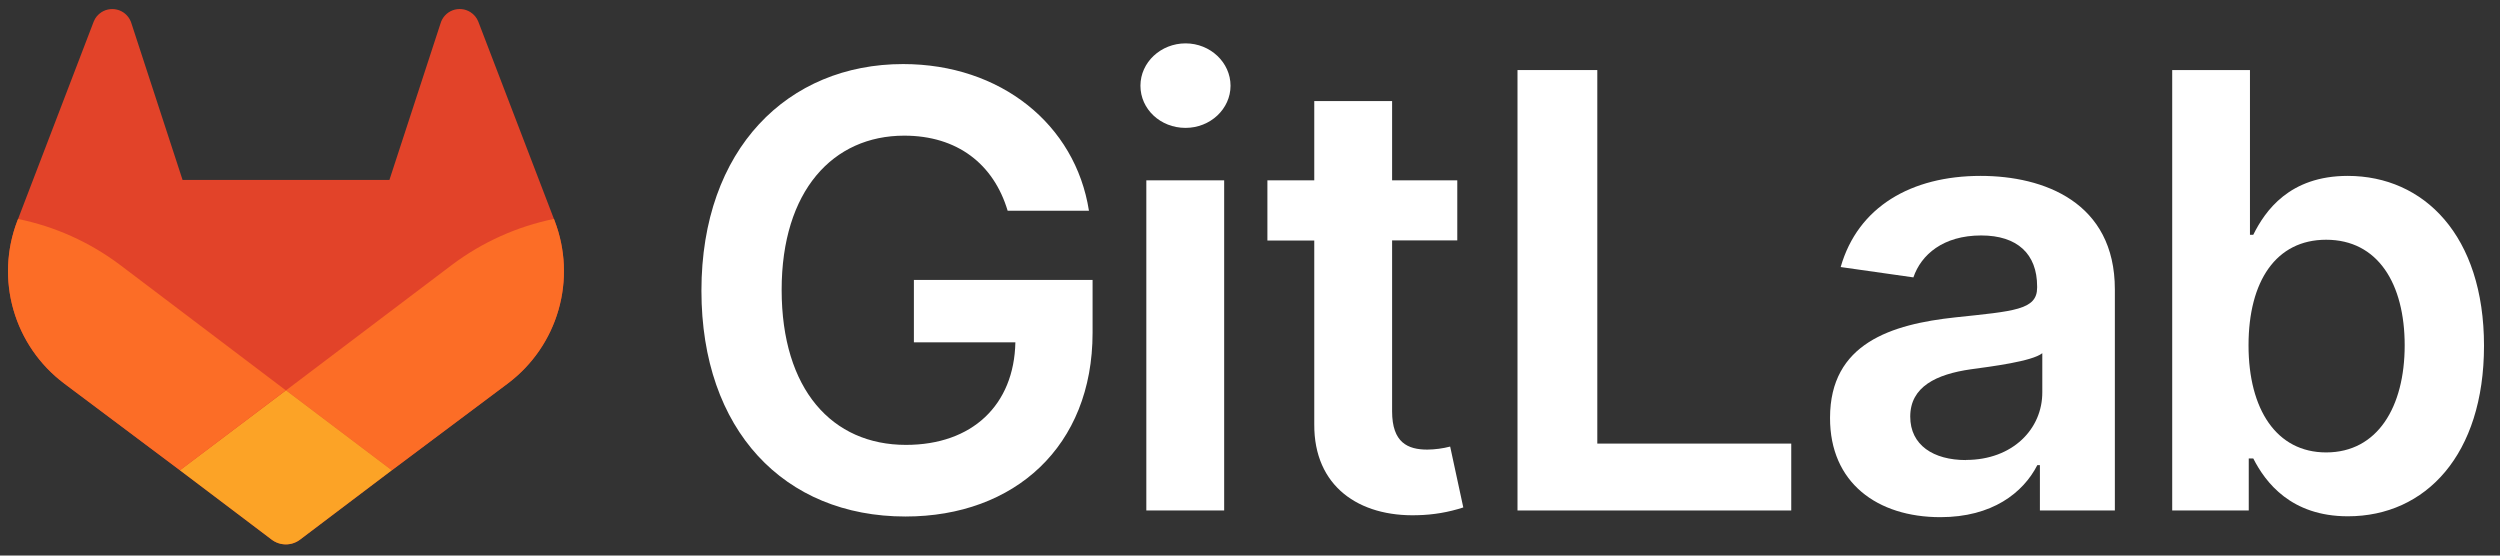 <svg width="126" height="28" viewBox="0 0 126 28" fill="none" xmlns="http://www.w3.org/2000/svg">
<rect x="0" y="0" width="126" height="28" fill="#333333" stroke="none"/>
<g clip-path="url(#clip0_878_2285)">
<path d="M50.785 10.62H54.883C54.199 6.264 50.427 3.229 45.518 3.229C39.71 3.229 35.352 7.499 35.352 14.651C35.352 21.675 39.514 26.032 45.637 26.032C51.132 26.032 55.066 22.497 55.066 16.776V14.11H46.06V17.252H51.175C51.111 20.418 48.997 22.422 45.659 22.422C41.942 22.422 39.395 19.637 39.395 14.608C39.395 9.611 41.986 6.837 45.572 6.837C48.249 6.837 50.08 8.267 50.785 10.62Z" fill="white"/>
<path d="M57.775 25.728H61.698V9.089H57.775V25.728ZM59.754 6.445C61.001 6.445 62.019 5.49 62.019 4.321C62.019 3.151 61.001 2.186 59.754 2.186C58.507 2.186 57.478 3.139 57.478 4.321C57.478 5.503 58.489 6.445 59.747 6.445H59.754Z" fill="white"/>
<path d="M73.447 9.09H70.162V5.093H66.239V9.09H63.877V12.124H66.239V21.381C66.217 24.512 68.494 26.058 71.441 25.966C72.226 25.95 73.004 25.819 73.75 25.575L73.088 22.507C72.714 22.604 72.328 22.655 71.941 22.66C70.953 22.66 70.162 22.312 70.162 20.73V12.115H73.447V9.09Z" fill="white"/>
<path d="M76.482 25.728H90.279V22.357H80.504V3.531H76.482V25.728Z" fill="white"/>
<path d="M97.794 26.065C100.406 26.065 101.966 24.84 102.682 23.442H102.811V25.728H106.589V14.587C106.589 10.187 103.002 8.865 99.825 8.865C96.325 8.865 93.638 10.424 92.77 13.459L96.435 13.98C96.823 12.842 97.929 11.867 99.852 11.867C101.674 11.867 102.671 12.799 102.671 14.436V14.5C102.671 15.626 101.489 15.682 98.552 15.995C95.323 16.342 92.234 17.306 92.234 21.057C92.224 24.331 94.618 26.065 97.794 26.065ZM99.084 23.187C97.447 23.187 96.276 22.438 96.276 20.997C96.276 19.49 97.588 18.862 99.334 18.612C100.365 18.472 102.424 18.211 102.932 17.801V19.762C102.943 21.609 101.446 23.181 99.084 23.181V23.187Z" fill="white"/>
<path d="M109.479 25.728H113.337V23.105H113.564C114.182 24.32 115.472 26.021 118.334 26.021C122.257 26.021 125.194 22.91 125.194 17.427C125.194 11.878 122.171 8.865 118.323 8.865C115.386 8.865 114.161 10.631 113.564 11.834H113.398V3.531H109.479V25.728ZM113.326 17.405C113.326 14.167 114.713 12.083 117.238 12.083C119.85 12.083 121.196 14.304 121.196 17.405C121.196 20.506 119.83 22.802 117.238 22.802C114.735 22.802 113.326 20.634 113.326 17.405Z" fill="white"/>
<path d="M27.956 11.135L27.918 11.034L24.105 1.087C24.028 0.891 23.89 0.726 23.713 0.614C23.58 0.529 23.43 0.476 23.273 0.46C23.117 0.444 22.959 0.464 22.811 0.52C22.664 0.576 22.532 0.666 22.426 0.782C22.32 0.898 22.243 1.038 22.2 1.189L19.626 9.07H9.202L6.628 1.189C6.585 1.038 6.507 0.899 6.401 0.783C6.295 0.667 6.163 0.577 6.016 0.522C5.869 0.466 5.711 0.445 5.555 0.461C5.398 0.477 5.248 0.529 5.115 0.614C4.938 0.726 4.8 0.891 4.723 1.087L0.911 11.036L0.872 11.135C0.323 12.569 0.255 14.143 0.679 15.618C1.103 17.094 1.995 18.393 3.221 19.317L3.235 19.328L3.268 19.353L9.069 23.701L11.947 25.875L13.695 27.198C13.9 27.353 14.15 27.436 14.408 27.436C14.665 27.436 14.915 27.353 15.12 27.198L16.868 25.875L19.746 23.701L25.589 19.328L25.605 19.315C26.831 18.391 27.723 17.093 28.147 15.618C28.571 14.142 28.504 12.569 27.956 11.135Z" fill="#E24329"/>
<path d="M27.956 11.135L27.918 11.034C26.06 11.415 24.309 12.203 22.791 13.34L14.418 19.672L19.75 23.701L25.592 19.328L25.608 19.316C26.834 18.391 27.725 17.093 28.148 15.617C28.572 14.142 28.504 12.569 27.956 11.135Z" fill="#FC6D26"/>
<path d="M9.068 23.701L11.946 25.876L13.695 27.198C13.9 27.353 14.15 27.437 14.407 27.437C14.664 27.437 14.914 27.353 15.12 27.198L16.868 25.876L19.746 23.701L14.414 19.672L9.068 23.701Z" fill="#FCA326"/>
<path d="M6.036 13.34C4.519 12.203 2.769 11.416 0.911 11.036L0.872 11.135C0.323 12.569 0.255 14.143 0.679 15.618C1.103 17.094 1.995 18.393 3.221 19.317L3.235 19.328L3.268 19.353L9.069 23.701L14.404 19.672L6.036 13.34Z" fill="#FC6D26"/>
</g>
<defs>
<clipPath id="clip0_878_2285">
<rect width="125.015" height="27.162" fill="white" transform="translate(0.254 0.275)"/>
</clipPath>
</defs>
</svg>
